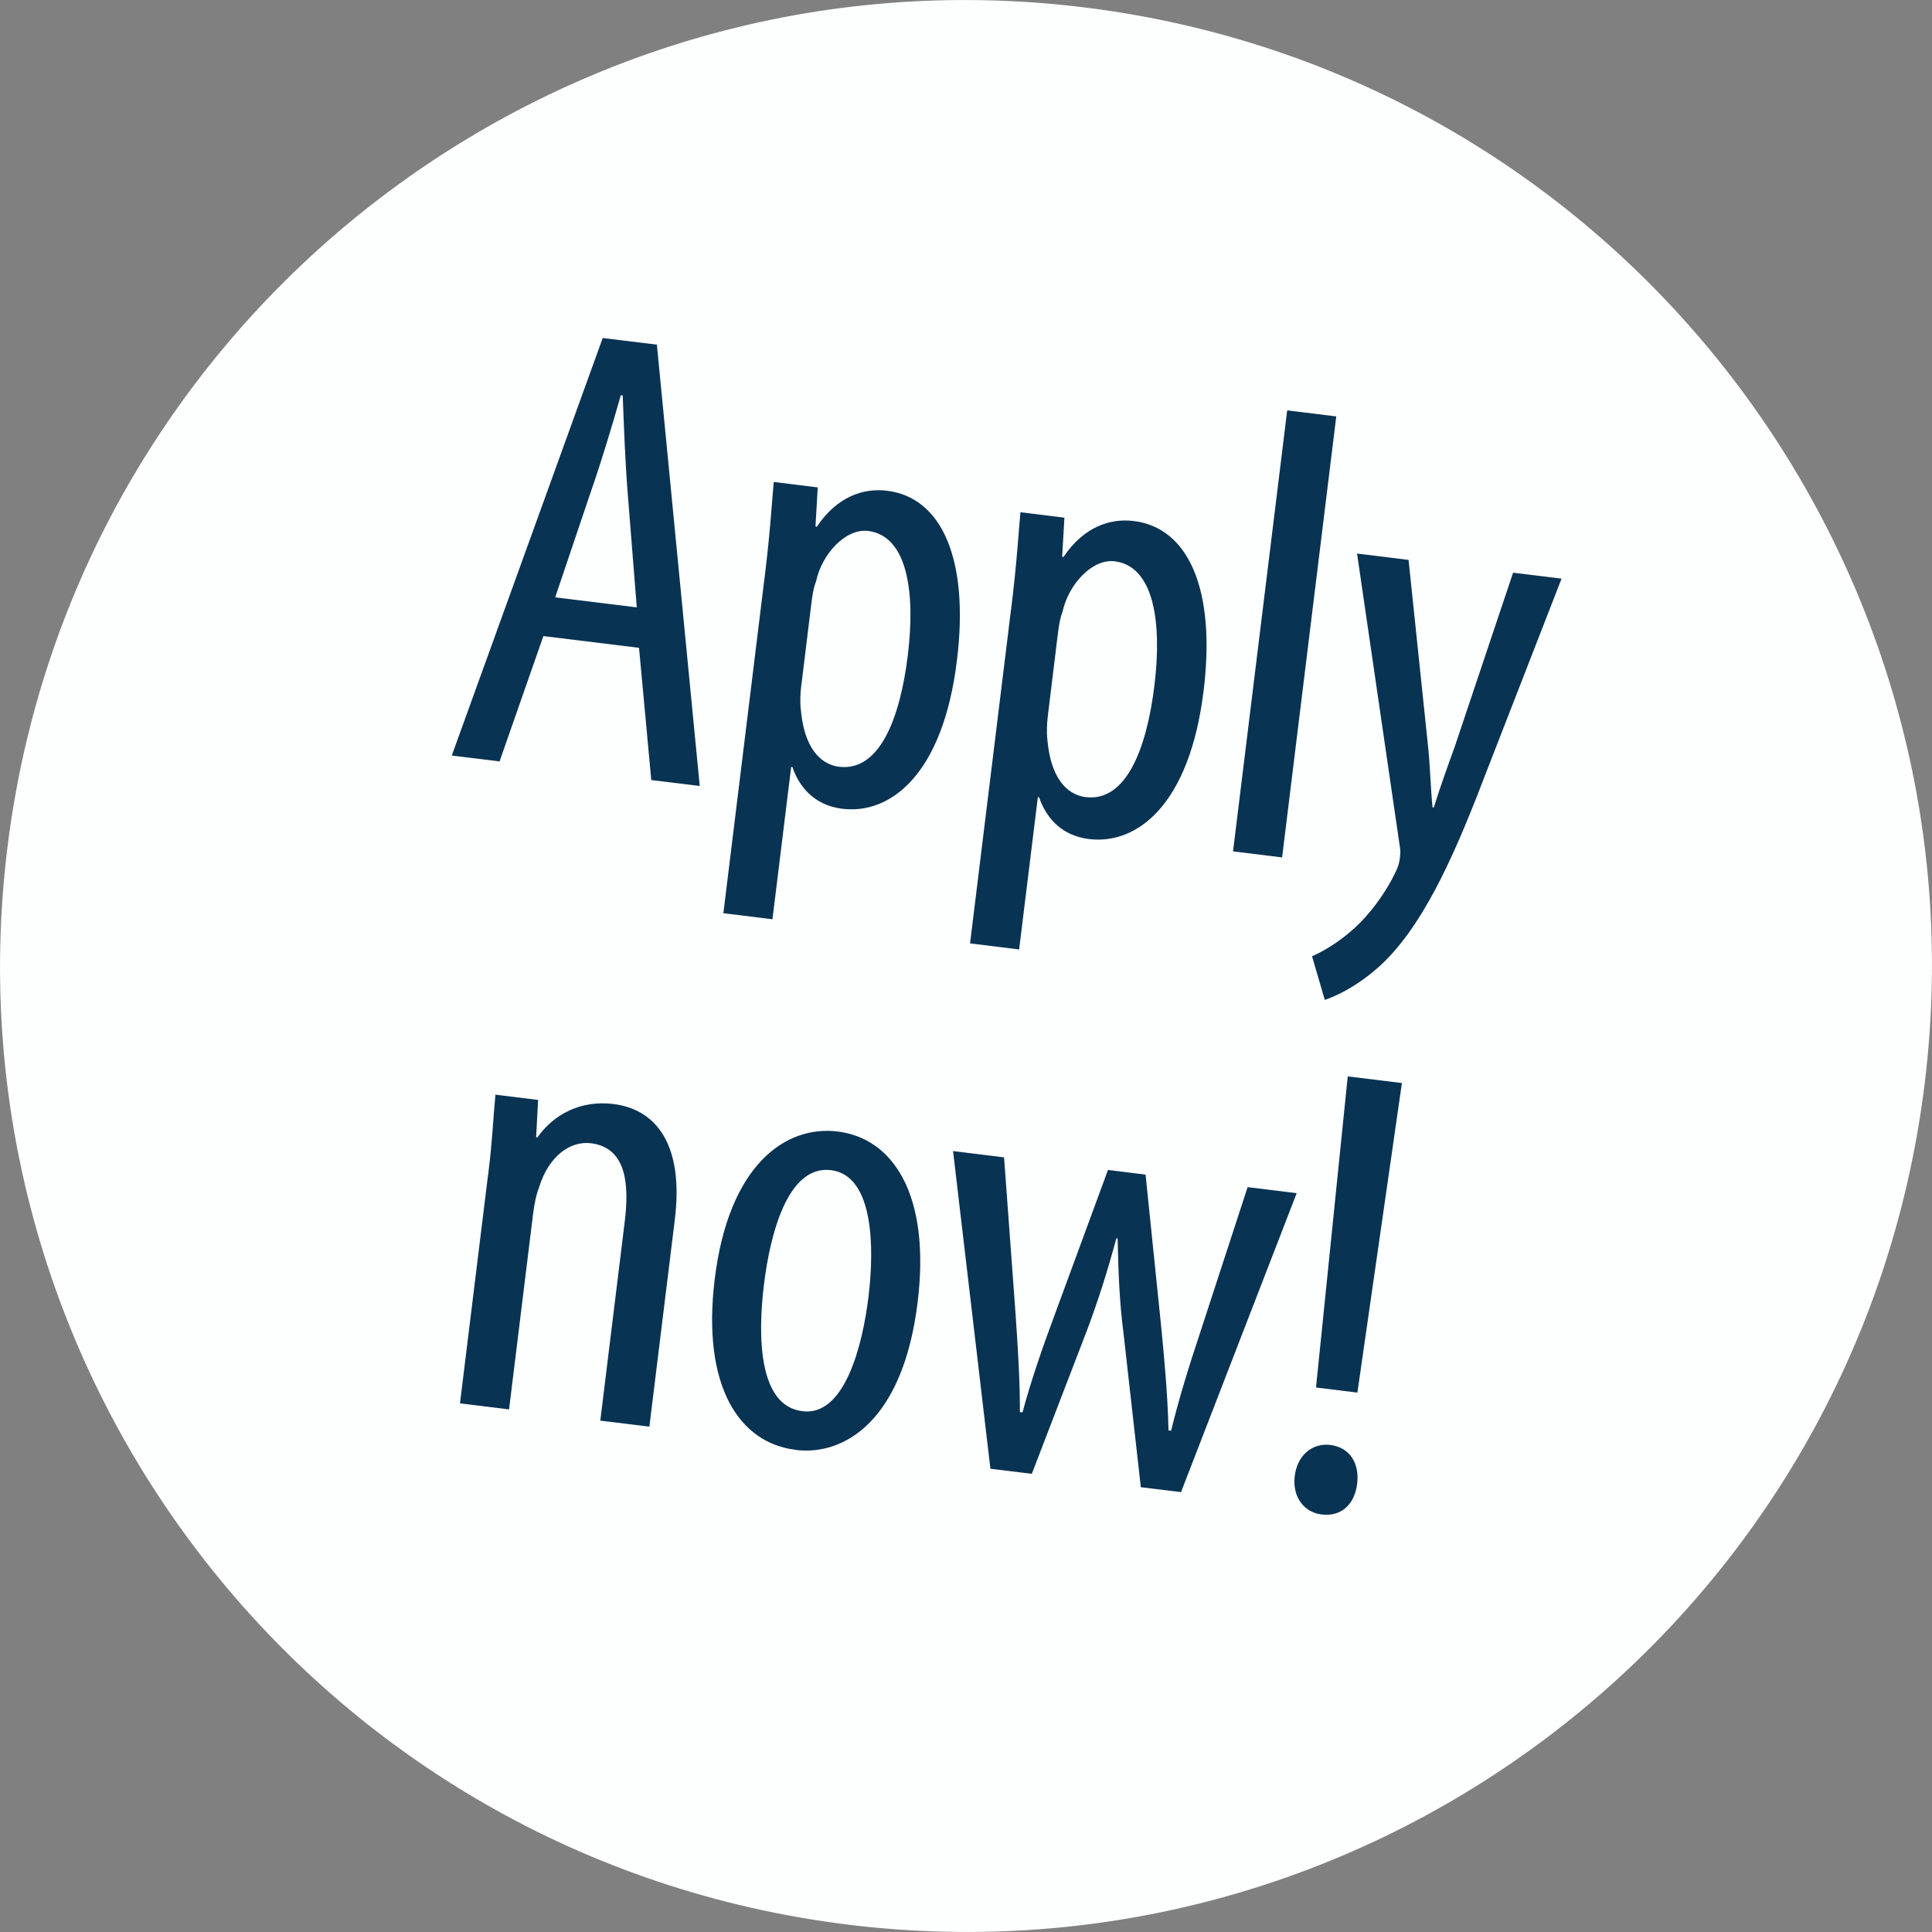 <?xml version="1.0" encoding="UTF-8"?> <svg xmlns="http://www.w3.org/2000/svg" xmlns:xlink="http://www.w3.org/1999/xlink" id="Ebene_2" data-name="Ebene 2" width="224" height="224" viewBox="0 0 224 224"><rect x="0" y="0" width="224" height="224" fill="#808080" stroke="none"/><defs><style> .cls-1 { fill: none; } .cls-2 { fill: #093353; } .cls-3 { clip-path: url(#clippath); } .cls-4 { fill: #fdfefe; } </style><clipPath id="clippath"><rect class="cls-1" x="0" y="0" width="224" height="224"></rect></clipPath></defs><g id="Ebene_1-2" data-name="Ebene 1"><g><g class="cls-3"><path class="cls-4" d="M98.35,223.15c61.39,7.54,117.26-36.12,124.8-97.51C230.69,64.26,187.04,8.38,125.65.85,64.26-6.69,8.38,36.96.85,98.35c-7.54,61.39,36.12,117.26,97.51,124.8"></path></g><g><path class="cls-2" d="M63,73.75l-5.08,14.53-5.54-.68,17.5-48.41,6.28.77,4.97,51.17-5.62-.69-1.42-15.33-11.08-1.36ZM73.83,70.42l-1.03-12.95c-.3-3.64-.46-7.86-.6-11.62l-.22-.03c-1.05,3.7-2.32,7.89-3.48,11.2l-4.13,12.24,9.46,1.16Z"></path><path class="cls-2" d="M88.64,67.07c.67-5.47.84-8.67,1.07-11.19l5.1.63-.26,4.54.15.02c2.38-3.53,5.43-4.51,8.16-4.17,6.28.77,9.54,7.85,8.09,19.67-1.63,13.3-7.75,17.88-13.29,17.2-3.4-.42-5.07-2.72-5.78-4.83l-.15-.02-2.17,17.66-5.69-.7,4.76-38.79ZM92.92,79.29c-.13,1.03-.18,2.08-.07,2.99.48,5.24,2.89,6.43,4.44,6.62,4.73.58,7.08-5.73,7.96-12.9.92-7.46-.09-13.89-4.6-14.44-2.59-.32-5.35,2.64-6.04,5.86-.33.86-.44,1.75-.56,2.71l-1.12,9.16Z"></path><path class="cls-2" d="M117.24,70.58c.67-5.47.84-8.67,1.07-11.19l5.1.63-.26,4.54.15.02c2.38-3.53,5.43-4.51,8.16-4.17,6.28.77,9.54,7.85,8.09,19.67-1.63,13.3-7.75,17.88-13.29,17.2-3.4-.42-5.07-2.72-5.78-4.84l-.15-.02-2.17,17.66-5.69-.7,4.76-38.79ZM121.51,82.81c-.13,1.03-.18,2.08-.07,2.99.48,5.23,2.89,6.43,4.44,6.62,4.73.58,7.08-5.73,7.96-12.9.92-7.46-.09-13.89-4.6-14.44-2.59-.32-5.35,2.64-6.05,5.86-.33.86-.44,1.75-.56,2.71l-1.12,9.16Z"></path><path class="cls-2" d="M149.24,47.58l5.69.7-6.28,51.13-5.69-.7,6.28-51.13Z"></path><path class="cls-2" d="M163.31,64.91l2.21,21.12c.32,2.89.33,5.22.57,7.57l.15.02c.62-2.02,1.54-4.61,2.45-7.12l6.74-20.1,5.62.69-8.66,22.26c-3.31,8.67-6.81,17.01-11.7,21.97-2.9,2.87-5.76,4.17-7.09,4.61l-1.48-5.06c1.74-.76,3.78-2.09,5.58-3.89,1.71-1.74,3.19-3.96,4-5.66.4-.78.52-1.21.59-1.73.05-.44.11-.89.02-1.35l-4.97-34.06,5.99.74Z"></path></g><g><path class="cls-2" d="M56.6,136.19c.52-4.21.56-6.38.84-9.27l4.95.61-.23,4.32.15.02c1.9-2.69,5.03-4.33,8.8-3.87,4.95.61,8.2,4.68,7.13,13.4l-2.95,24.01-5.69-.7,2.83-23.05c.53-4.29.23-8.6-3.91-9.11-2.36-.29-4.9,1.42-6.04,5.18-.32.79-.53,1.88-.69,3.14l-2.77,22.54-5.69-.7,3.26-26.53Z"></path><path class="cls-2" d="M92.21,168.09c-6.43-.79-10.88-7.26-9.34-19.82,1.61-13.08,8.11-17.83,14.25-17.08,6.43.79,10.8,7.33,9.27,19.82-1.71,13.89-8.63,17.77-14.1,17.1h-.07ZM93.06,163.62c4.88.6,6.94-7.62,7.63-13.24.68-5.54.68-14.09-4.34-14.71-5.1-.63-7.09,7.68-7.77,13.22-.73,5.91-.68,14.09,4.42,14.72h.07Z"></path><path class="cls-2" d="M116.41,134.16l1.32,17.94c.27,3.93.53,7.87.52,11.62l.3.04c.97-3.63,2.37-7.66,3.6-10.96l6.31-17.15,4.36.54,1.81,17.62c.4,4.1.75,7.97.85,12.03l.3.04c.91-3.71,2.02-7.33,3.34-11.29l5.53-16.95,5.69.7-13.41,34.66-4.66-.57-2.01-17.87c-.46-3.58-.59-6.82-.68-10.96l-.15-.02c-1.11,4.14-2.18,7.38-3.41,10.68l-6.39,16.62-4.8-.59-4.33-36.83,5.91.73Z"></path><path class="cls-2" d="M153.17,175.58c-1.99-.25-3.35-2.06-3.06-4.43.3-2.44,2.05-3.87,4.12-3.62,2.22.27,3.42,2.07,3.12,4.51-.29,2.36-1.82,3.83-4.11,3.55h-.07ZM152.58,160.88l3.68-36.08,6.28.77-5.16,35.89-4.8-.59Z"></path></g></g></g></svg> 